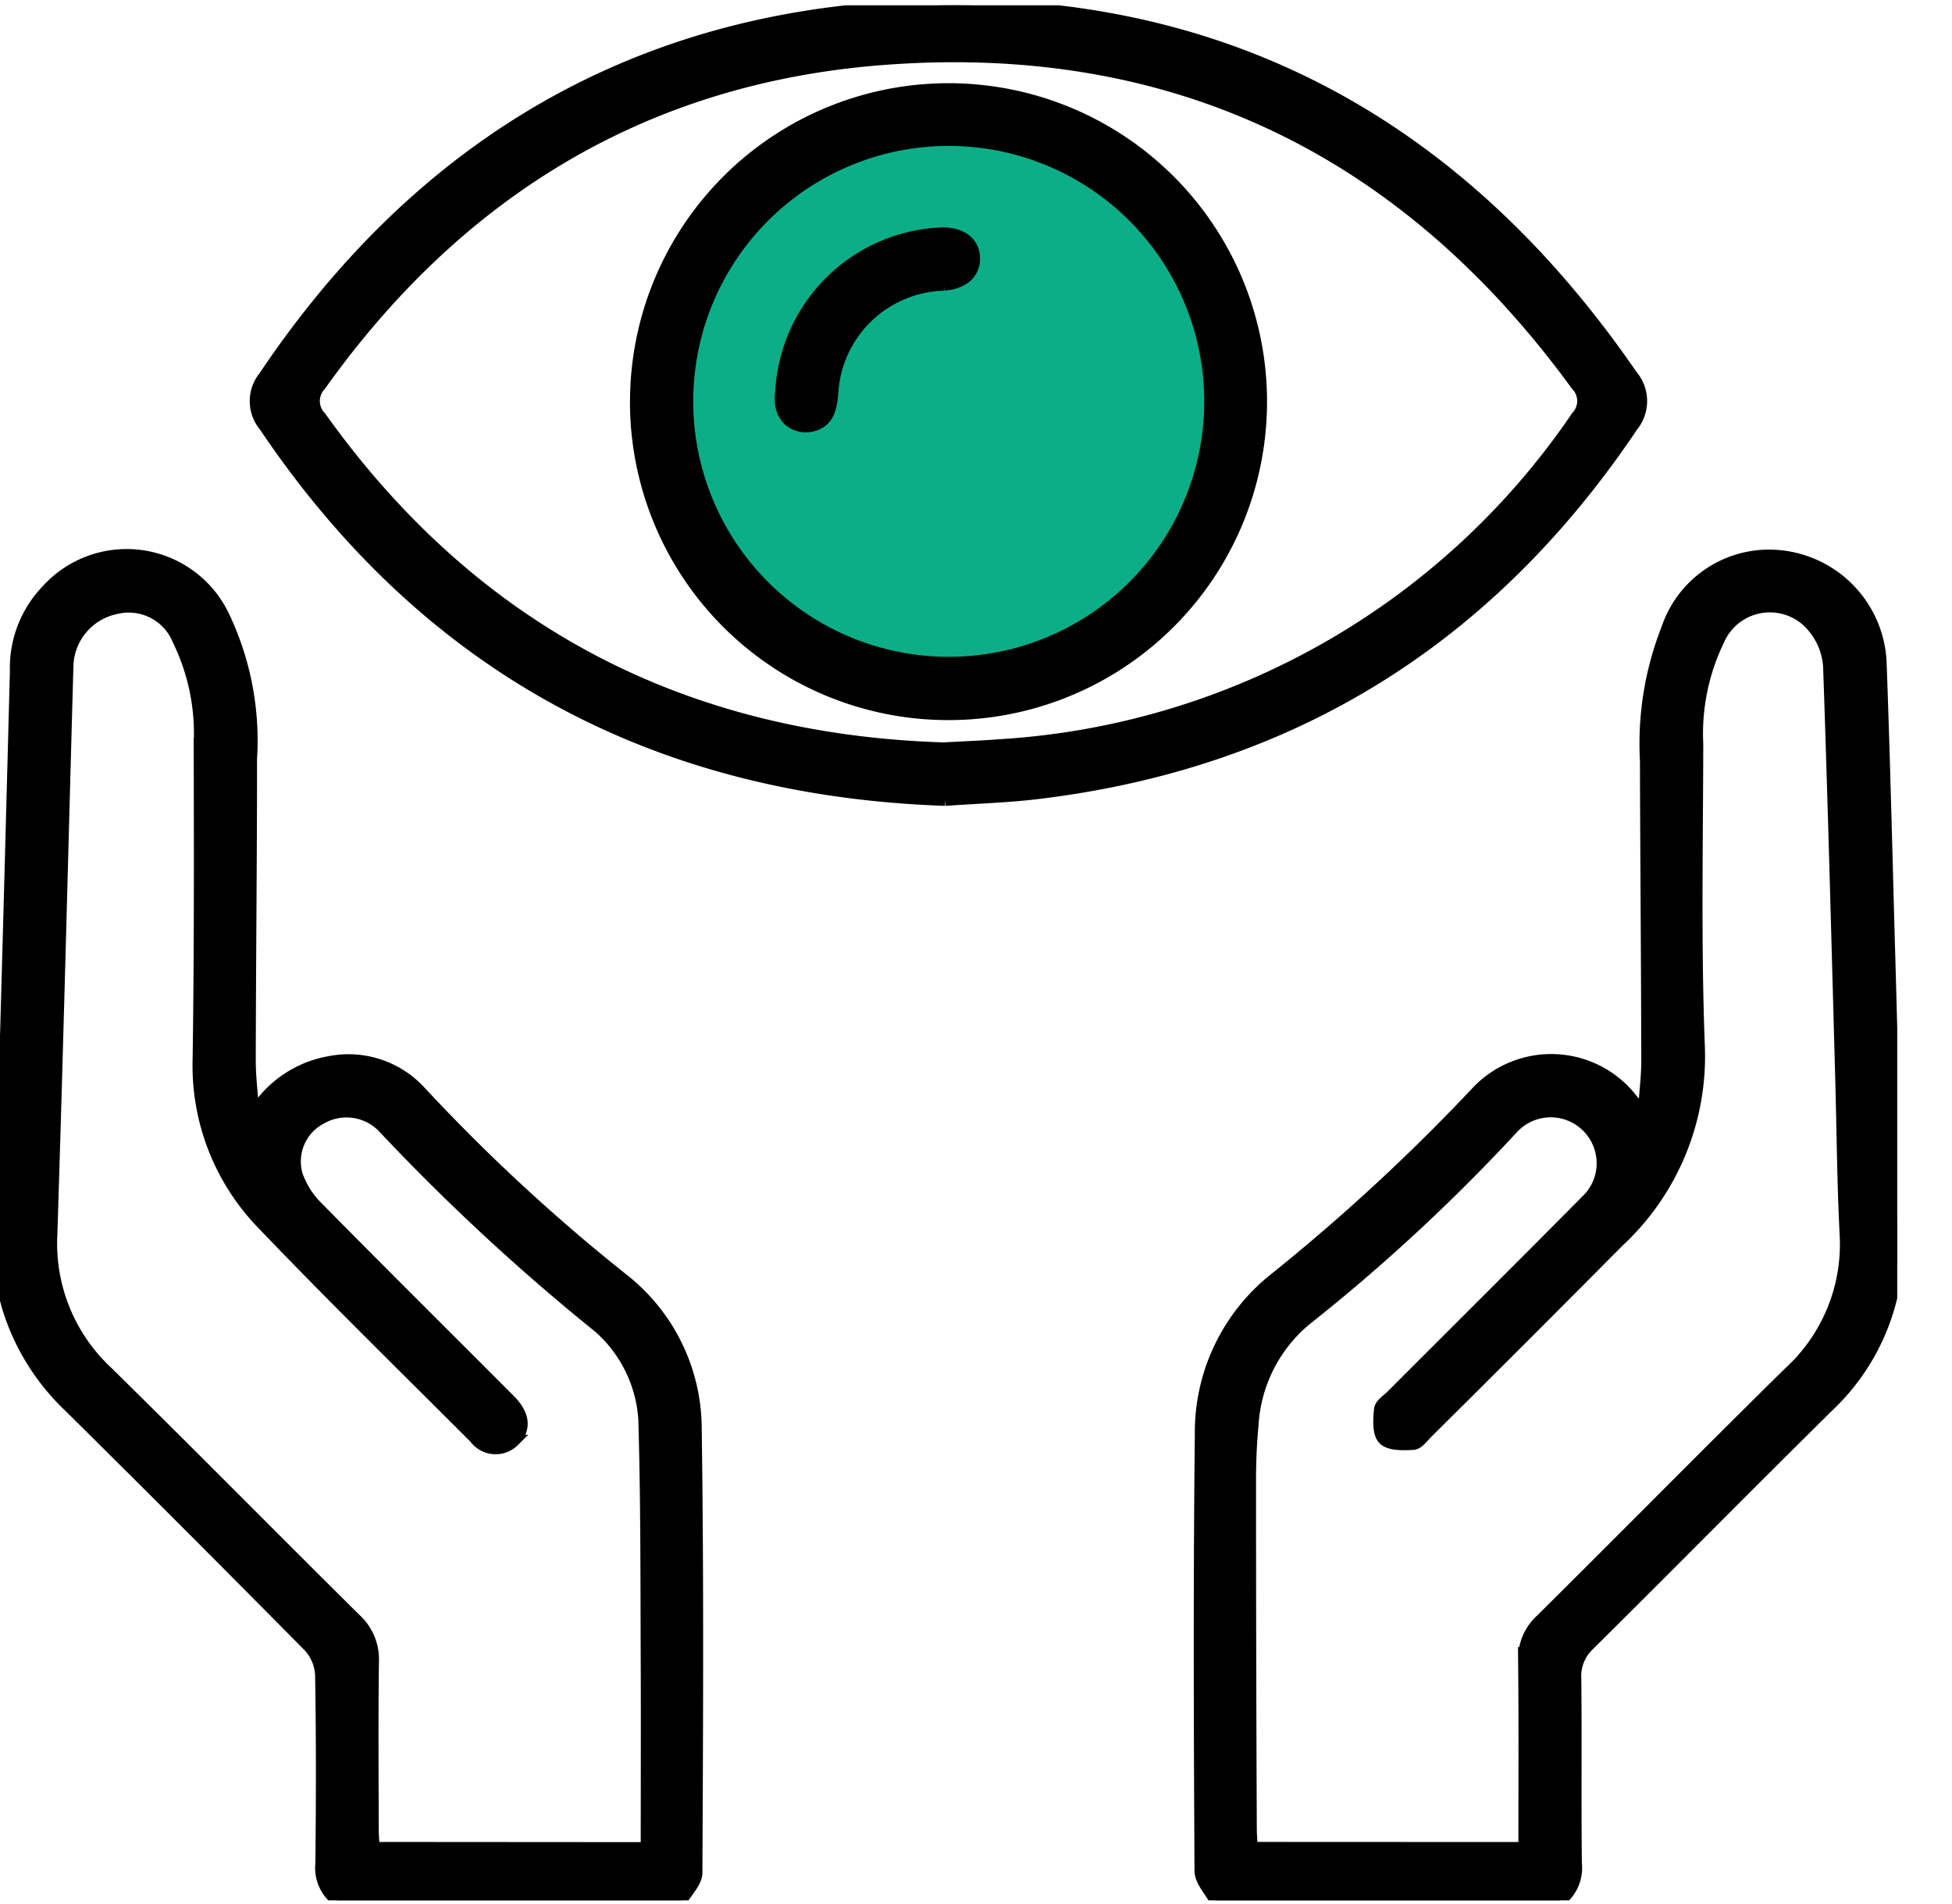 <svg xmlns="http://www.w3.org/2000/svg" xmlns:xlink="http://www.w3.org/1999/xlink" width="82" height="80" viewBox="0 0 82 80"><defs><clipPath id="clip-path"><rect id="Rectangle_17844" data-name="Rectangle 17844" width="82" height="80" transform="translate(666 2274)" fill="#fff" stroke="#707070" stroke-width="1" opacity="0.82"></rect></clipPath><clipPath id="clip-path-2"><rect id="Rectangle_17807" data-name="Rectangle 17807" width="79.7" height="79.625" fill="none" stroke="#000" stroke-width="0.5"></rect></clipPath></defs><g id="vision-insurance" transform="translate(-666 -2274)" clip-path="url(#clip-path)"><g id="Group_40258" data-name="Group 40258" transform="translate(6.898 -130.778)"><circle id="Ellipse_1550" data-name="Ellipse 1550" cx="12.5" cy="12.5" r="12.5" transform="translate(687 2409)" fill="#0cae87"></circle><g id="Group_40254" data-name="Group 40254" transform="translate(659.101 2405)"><g id="Group_40253" data-name="Group 40253" clip-path="url(#clip-path-2)"><path id="Path_35413" data-name="Path 35413" d="M243.025,167.691c-.217-.412-.622-.822-.624-1.235-.033-6.118-.054-12.238.014-18.356a8.227,8.227,0,0,1,3.1-6.517,83.248,83.248,0,0,0,8.556-7.914,4.291,4.291,0,0,1,6.457.377c.111.137.22.277.488.613.063-.888.154-1.57.153-2.252-.008-4.2-.044-8.4-.056-12.6a13.218,13.218,0,0,1,.9-5.558,4.514,4.514,0,0,1,4.2-3.061,4.7,4.7,0,0,1,4.767,4.625c.148,4.042.242,8.085.357,12.128.111,3.913.2,7.827.335,11.74a9.3,9.3,0,0,1-2.918,7.261c-3.358,3.316-6.672,6.676-10.025,10a1.8,1.8,0,0,0-.579,1.43c.027,2.593-.006,5.186.024,7.778a1.718,1.718,0,0,1-.665,1.546Zm12.982-2.2c0-2.673.016-5.265-.011-7.857a2.2,2.2,0,0,1,.708-1.717c3.483-3.45,6.923-6.944,10.416-10.383a7.312,7.312,0,0,0,2.381-5.841c-.11-2.175-.124-4.355-.184-6.533-.16-5.756-.308-11.512-.508-17.267a2.844,2.844,0,0,0-.6-1.616,2.35,2.35,0,0,0-4.043.46,9.026,9.026,0,0,0-.893,4.375c-.008,4.228-.095,8.46.066,12.683A10.6,10.6,0,0,1,259.96,140q-4,4.033-8.034,8.034c-.182.182-.382.468-.587.48-.422.026-1,.041-1.239-.206s-.2-.825-.159-1.246c.02-.206.314-.393.5-.576,2.713-2.717,5.436-5.422,8.137-8.151a2.179,2.179,0,1,0-3.1-3.053,77.137,77.137,0,0,1-8.671,8.025,6.213,6.213,0,0,0-2.214,4.383c-.073.774-.107,1.554-.107,2.33q0,7.315.032,14.63c0,.273.026.546.04.836Z" transform="translate(-191.971 -88.067)" stroke="#000" stroke-width="0.5"></path><path id="Path_35414" data-name="Path 35414" d="M0,137.422c.05-.8.123-1.6.146-2.4q.272-9.525.521-19.051a4.7,4.7,0,0,1,1.3-3.386,4.511,4.511,0,0,1,7.4,1.023,12.133,12.133,0,0,1,1.182,6.035c0,4.227-.046,8.453-.054,12.68,0,.684.088,1.368.152,2.289a4.638,4.638,0,0,1,3.243-2.225,4.086,4.086,0,0,1,3.76,1.252,77.419,77.419,0,0,0,8.556,7.916,8,8,0,0,1,3.023,6.234c.091,6.222.059,12.446.029,18.669,0,.387-.405.771-.622,1.157H14.164a1.707,1.707,0,0,1-.665-1.543c.029-2.641.034-5.283-.011-7.924a1.915,1.915,0,0,0-.5-1.2Q7.994,151.892,2.943,146.89a9.633,9.633,0,0,1-2.6-4.163c-.121-.417-.226-.838-.339-1.257Zm27.167,28c0-2.621.009-5.161,0-7.7-.015-3.293,0-6.587-.089-9.878a5.66,5.66,0,0,0-1.889-4.291,90.132,90.132,0,0,1-9.066-8.4,2.144,2.144,0,0,0-2.648-.386,2.041,2.041,0,0,0-1,2.389,3.563,3.563,0,0,0,.859,1.348c2.676,2.715,5.384,5.4,8.075,8.1.618.62.668,1.215.18,1.7a1.08,1.08,0,0,1-1.646-.132c-2.971-2.971-5.974-5.911-8.878-8.946a9.547,9.547,0,0,1-2.722-6.983c.066-4.408.054-8.818.045-13.227a8.974,8.974,0,0,0-.905-4.371,2.244,2.244,0,0,0-2.63-1.314,2.545,2.545,0,0,0-2.018,2.442c-.224,7.959-.42,15.918-.675,23.876a7.377,7.377,0,0,0,2.346,5.776C8,148.861,11.438,152.352,14.922,155.8a2.279,2.279,0,0,1,.748,1.78c-.032,2.334-.013,4.668-.01,7,0,.273.025.546.038.834Z" transform="translate(0 -87.994)" stroke="#000" stroke-width="0.5"></path><path id="Path_35415" data-name="Path 35415" d="M80.628,33.387C68.536,32.973,58.9,27.874,52.037,17.67a1.621,1.621,0,0,1-.017-2.056C58.242,6.34,66.858.9,78.016.108c13.375-.952,23.859,4.4,31.451,15.449a1.654,1.654,0,0,1,.023,2.12c-6,8.936-14.293,14.146-25.005,15.429-1.233.148-2.48.184-3.857.282m-.069-2.167c.918-.051,1.618-.076,2.315-.131a31.607,31.607,0,0,0,24.287-13.8.965.965,0,0,0-.017-1.345C99.883,5.979,90.093,1.27,77.807,2.276c-9.908.811-17.676,5.6-23.438,13.688a.973.973,0,0,0,.016,1.347c6.47,9.059,15.323,13.572,26.174,13.91" transform="translate(-40.919 0)" stroke="#000" stroke-width="0.5"></path><path id="Path_35416" data-name="Path 35416" d="M128.483,29.988A13.13,13.13,0,1,1,141.6,43.113a13.119,13.119,0,0,1-13.119-13.125m13.136-11a10.983,10.983,0,1,0,10.988,10.978,10.985,10.985,0,0,0-10.988-10.978" transform="translate(-101.766 -13.329)" stroke="#000" stroke-width="0.5"></path><path id="Path_35417" data-name="Path 35417" d="M157.735,52.732a7.038,7.038,0,0,1,6.753-6.652c.827-.011,1.345.392,1.352,1.052.006.624-.462,1.039-1.25,1.107a4.823,4.823,0,0,0-4.706,4.589c-.06.566-.14,1.107-.768,1.31-.649.21-1.554-.182-1.381-1.406" transform="translate(-124.919 -36.498)" stroke="#000" stroke-width="0.5"></path></g></g></g></g></svg>